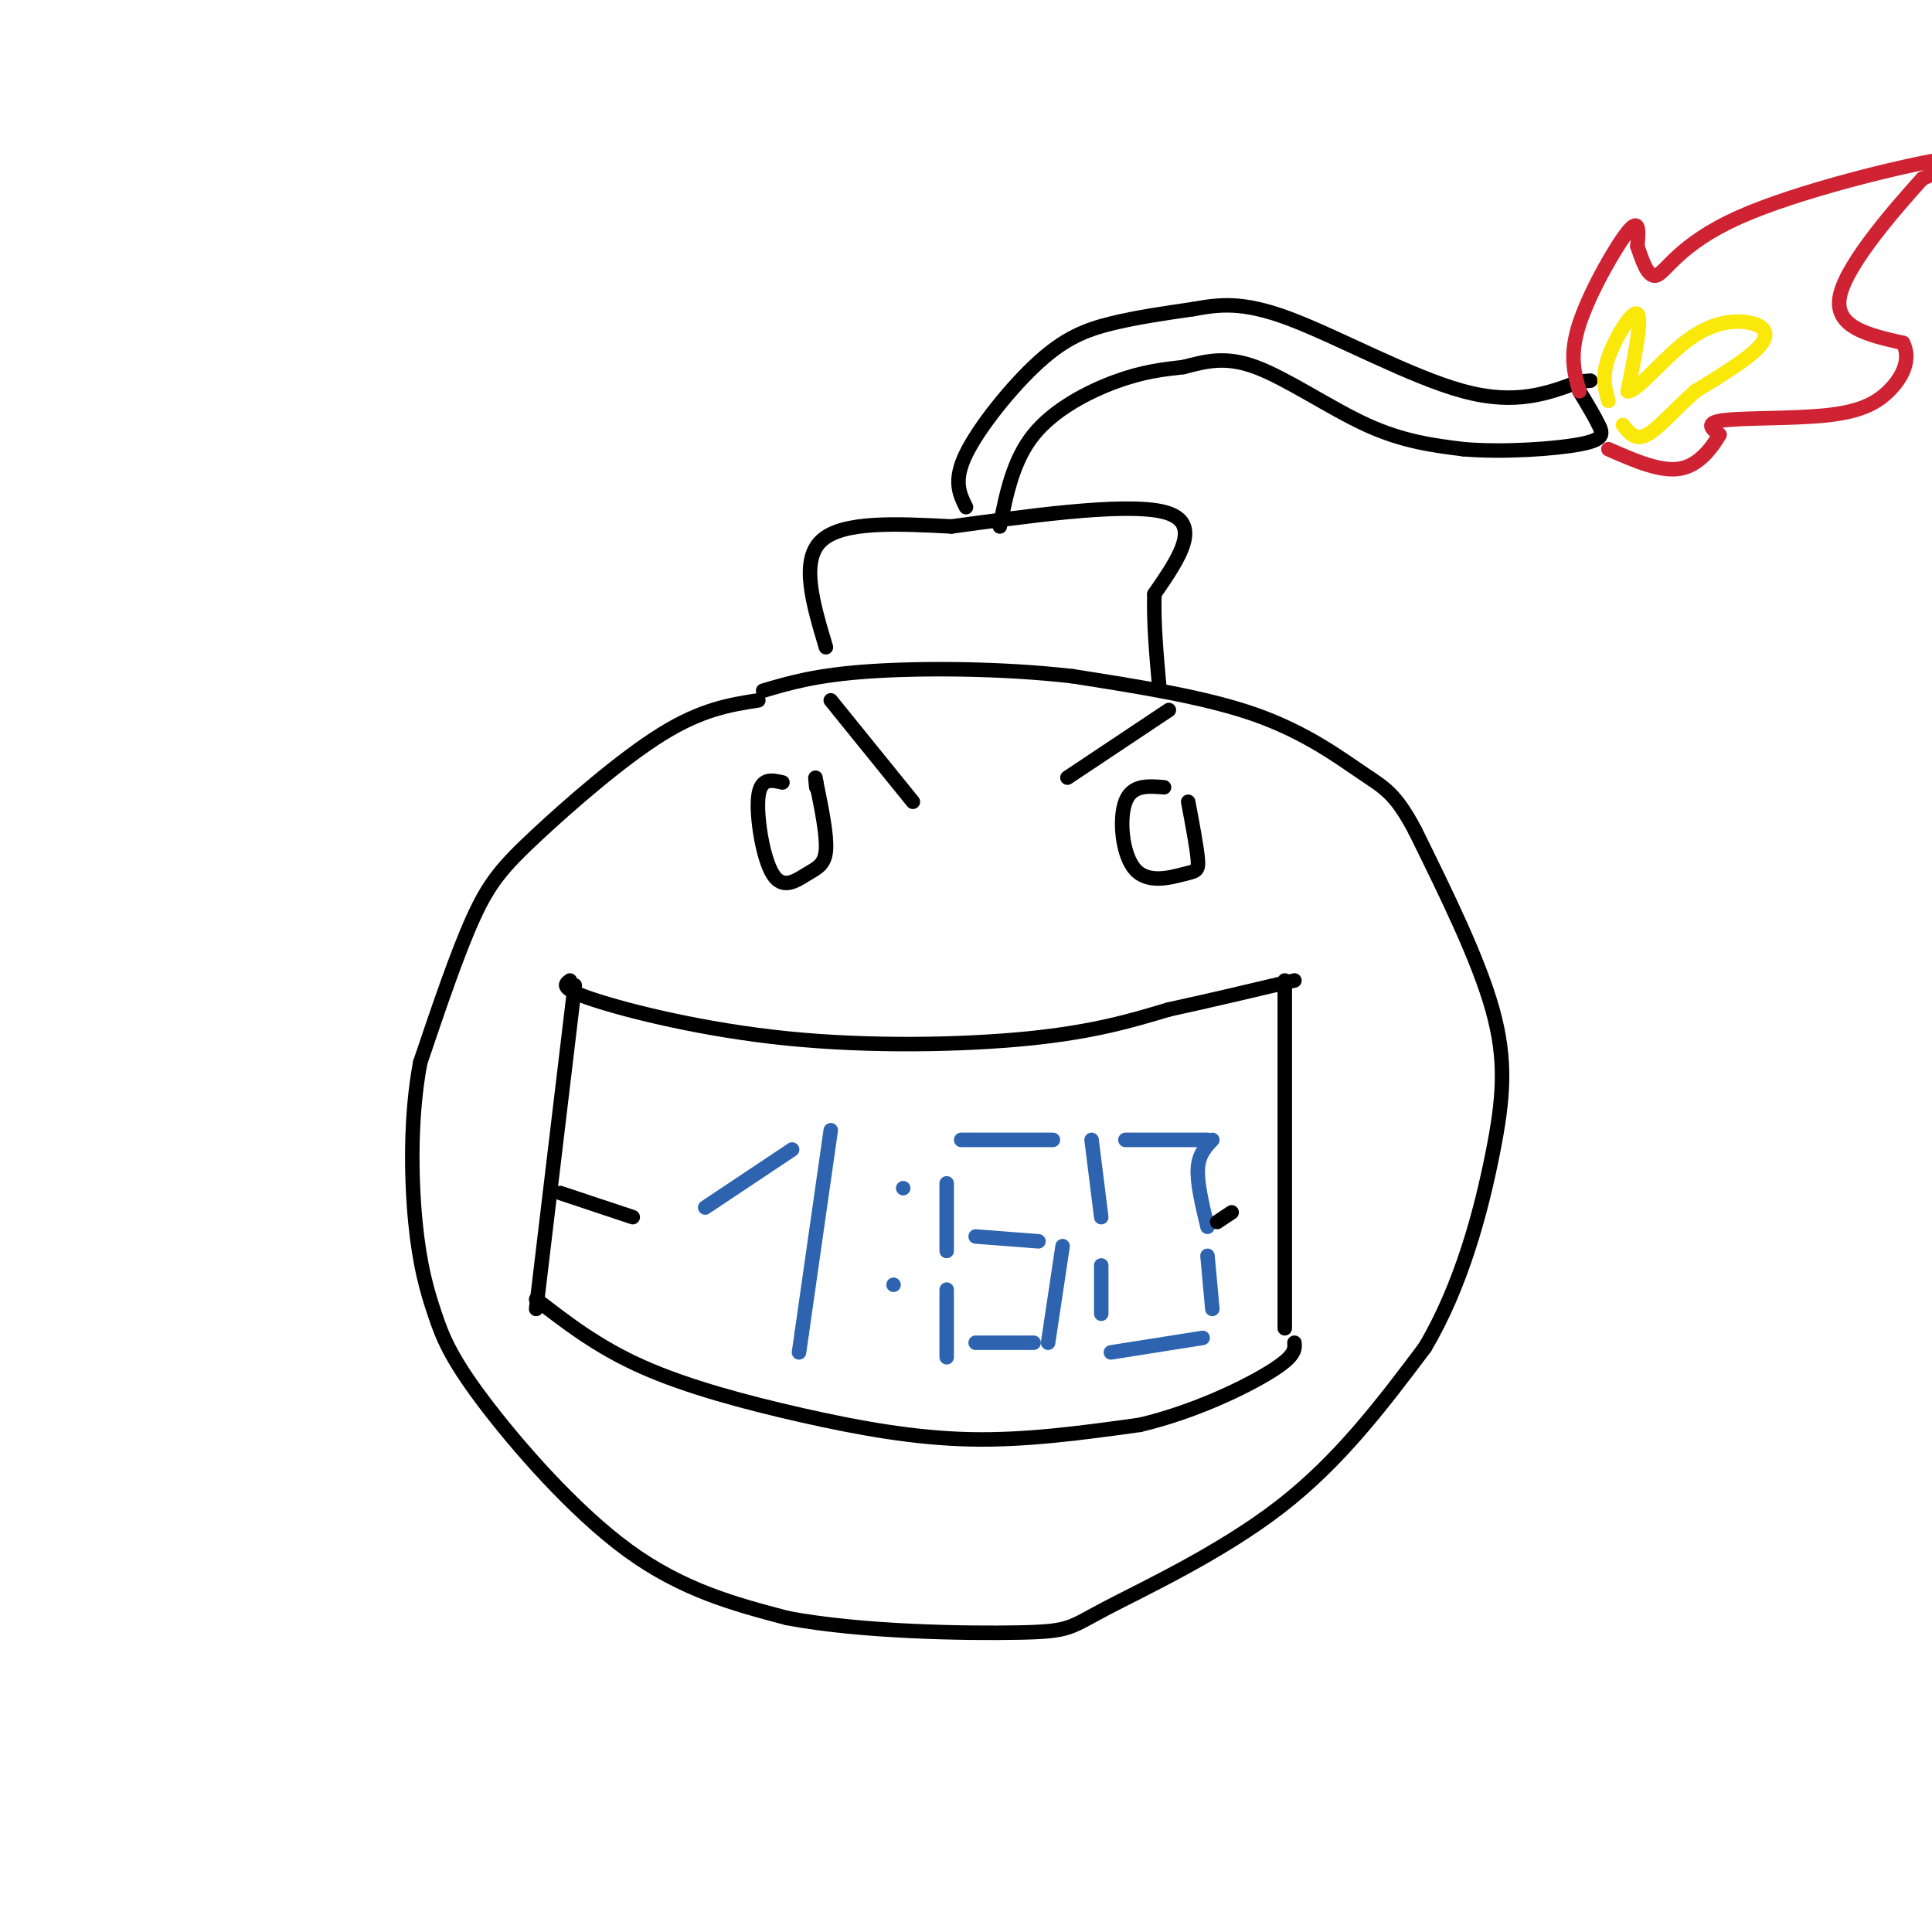 <svg viewBox='0 0 400 400' version='1.1' xmlns='http://www.w3.org/2000/svg' xmlns:xlink='http://www.w3.org/1999/xlink'><g fill='none' stroke='rgb(0,0,0)' stroke-width='3' stroke-linecap='round' stroke-linejoin='round'><path d='M157,145c-5.833,0.911 -11.667,1.821 -20,7c-8.333,5.179 -19.167,14.625 -26,21c-6.833,6.375 -9.667,9.679 -13,17c-3.333,7.321 -7.167,18.661 -11,30'/><path d='M87,220c-2.109,11.134 -1.880,23.970 -1,33c0.880,9.030 2.411,14.256 4,19c1.589,4.744 3.235,9.008 10,18c6.765,8.992 18.647,22.712 30,31c11.353,8.288 22.176,11.144 33,14'/><path d='M163,335c15.364,2.919 37.273,3.215 48,3c10.727,-0.215 10.273,-0.943 18,-5c7.727,-4.057 23.636,-11.445 36,-21c12.364,-9.555 21.182,-21.278 30,-33'/><path d='M295,279c7.619,-12.810 11.667,-28.333 14,-40c2.333,-11.667 2.952,-19.476 0,-30c-2.952,-10.524 -9.476,-23.762 -16,-37'/><path d='M293,172c-4.107,-7.821 -6.375,-8.875 -11,-12c-4.625,-3.125 -11.607,-8.321 -22,-12c-10.393,-3.679 -24.196,-5.839 -38,-8'/><path d='M222,140c-14.267,-1.644 -30.933,-1.756 -42,-1c-11.067,0.756 -16.533,2.378 -22,4'/><path d='M171,134c-2.667,-8.917 -5.333,-17.833 -1,-22c4.333,-4.167 15.667,-3.583 27,-3'/><path d='M197,109c14.067,-1.889 35.733,-5.111 44,-3c8.267,2.111 3.133,9.556 -2,17'/><path d='M239,123c-0.167,6.000 0.417,12.500 1,19'/><path d='M200,105c-1.351,-2.720 -2.702,-5.440 0,-11c2.702,-5.560 9.458,-13.958 15,-19c5.542,-5.042 9.869,-6.726 15,-8c5.131,-1.274 11.065,-2.137 17,-3'/><path d='M247,64c5.298,-0.929 10.042,-1.750 20,2c9.958,3.750 25.131,12.071 36,15c10.869,2.929 17.435,0.464 24,-2'/><path d='M327,79c4.000,-0.333 2.000,-0.167 0,0'/><path d='M207,109c1.378,-6.867 2.756,-13.733 7,-19c4.244,-5.267 11.356,-8.933 17,-11c5.644,-2.067 9.822,-2.533 14,-3'/><path d='M245,76c4.429,-1.119 8.500,-2.417 15,0c6.500,2.417 15.429,8.548 23,12c7.571,3.452 13.786,4.226 20,5'/><path d='M303,93c8.238,0.702 18.833,-0.042 24,-1c5.167,-0.958 4.905,-2.131 4,-4c-0.905,-1.869 -2.452,-4.435 -4,-7'/></g>
<g fill='none' stroke='rgb(207,34,51)' stroke-width='3' stroke-linecap='round' stroke-linejoin='round'><path d='M327,81c-1.067,-3.733 -2.133,-7.467 0,-14c2.133,-6.533 7.467,-15.867 10,-19c2.533,-3.133 2.267,-0.067 2,3'/><path d='M339,51c0.868,2.346 2.037,6.711 4,6c1.963,-0.711 4.721,-6.499 17,-12c12.279,-5.501 34.080,-10.715 42,-12c7.920,-1.285 1.960,1.357 -4,4'/><path d='M398,37c-4.978,5.511 -15.422,17.289 -17,24c-1.578,6.711 5.711,8.356 13,10'/><path d='M394,71c1.788,3.515 -0.242,7.303 -3,10c-2.758,2.697 -6.242,4.303 -13,5c-6.758,0.697 -16.788,0.485 -21,1c-4.212,0.515 -2.606,1.758 -1,3'/><path d='M356,90c-1.267,2.200 -3.933,6.200 -8,7c-4.067,0.800 -9.533,-1.600 -15,-4'/></g>
<g fill='none' stroke='rgb(250,232,11)' stroke-width='3' stroke-linecap='round' stroke-linejoin='round'><path d='M333,83c-0.711,-2.444 -1.422,-4.889 0,-9c1.422,-4.111 4.978,-9.889 6,-9c1.022,0.889 -0.489,8.444 -2,16'/><path d='M337,81c1.904,0.217 7.665,-7.241 13,-11c5.335,-3.759 10.244,-3.820 13,-3c2.756,0.820 3.359,2.520 1,5c-2.359,2.480 -7.679,5.740 -13,9'/><path d='M351,81c-4.022,3.489 -7.578,7.711 -10,9c-2.422,1.289 -3.711,-0.356 -5,-2'/></g>
<g fill='none' stroke='rgb(0,0,0)' stroke-width='3' stroke-linecap='round' stroke-linejoin='round'><path d='M118,203c-1.095,0.821 -2.190,1.643 5,4c7.190,2.357 22.667,6.250 40,8c17.333,1.750 36.524,1.357 50,0c13.476,-1.357 21.238,-3.679 29,-6'/><path d='M242,209c9.167,-2.000 17.583,-4.000 26,-6'/><path d='M119,204c0.000,0.000 -8.000,67.000 -8,67'/><path d='M111,269c6.399,4.952 12.798,9.905 22,14c9.202,4.095 21.208,7.333 33,10c11.792,2.667 23.369,4.762 35,5c11.631,0.238 23.315,-1.381 35,-3'/><path d='M236,295c11.222,-2.644 21.778,-7.756 27,-11c5.222,-3.244 5.111,-4.622 5,-6'/><path d='M266,203c0.000,0.000 0.000,72.000 0,72'/></g>
<g fill='none' stroke='rgb(45,99,175)' stroke-width='3' stroke-linecap='round' stroke-linejoin='round'><path d='M146,250c0.000,0.000 18.000,-12.000 18,-12'/><path d='M172,234c0.000,0.000 -6.000,42.000 -6,42'/><path d='M166,276c-1.000,7.000 -0.500,3.500 0,0'/><path d='M187,246c0.000,0.000 0.000,0.000 0,0'/><path d='M185,266c0.000,0.000 0.000,0.000 0,0'/><path d='M199,236c0.000,0.000 19.000,0.000 19,0'/><path d='M196,245c0.000,0.000 0.000,14.000 0,14'/><path d='M196,267c0.000,0.000 0.000,14.000 0,14'/><path d='M202,278c0.000,0.000 12.000,0.000 12,0'/><path d='M202,256c0.000,0.000 13.000,1.000 13,1'/><path d='M220,258c0.000,0.000 -3.000,20.000 -3,20'/><path d='M226,236c0.000,0.000 2.000,16.000 2,16'/><path d='M228,262c0.000,0.000 0.000,10.000 0,10'/><path d='M233,236c0.000,0.000 17.000,0.000 17,0'/><path d='M251,236c-1.417,1.500 -2.833,3.000 -3,6c-0.167,3.000 0.917,7.500 2,12'/><path d='M250,260c0.000,0.000 1.000,11.000 1,11'/><path d='M230,280c0.000,0.000 19.000,-3.000 19,-3'/></g>
<g fill='none' stroke='rgb(0,0,0)' stroke-width='3' stroke-linecap='round' stroke-linejoin='round'><path d='M162,162c-2.276,-0.526 -4.552,-1.053 -5,3c-0.448,4.053 0.931,12.684 3,16c2.069,3.316 4.826,1.316 7,0c2.174,-1.316 3.764,-1.947 4,-5c0.236,-3.053 -0.882,-8.526 -2,-14'/><path d='M169,162c-0.333,-2.167 -0.167,-0.583 0,1'/><path d='M241,163c-3.332,-0.282 -6.663,-0.565 -8,3c-1.337,3.565 -0.678,10.976 2,14c2.678,3.024 7.375,1.660 10,1c2.625,-0.660 3.179,-0.617 3,-3c-0.179,-2.383 -1.089,-7.191 -2,-12'/><path d='M116,247c0.000,0.000 15.000,5.000 15,5'/><path d='M255,251c0.000,0.000 -3.000,2.000 -3,2'/><path d='M172,145c0.000,0.000 17.000,21.000 17,21'/><path d='M242,147c0.000,0.000 -21.000,14.000 -21,14'/></g>
</svg>